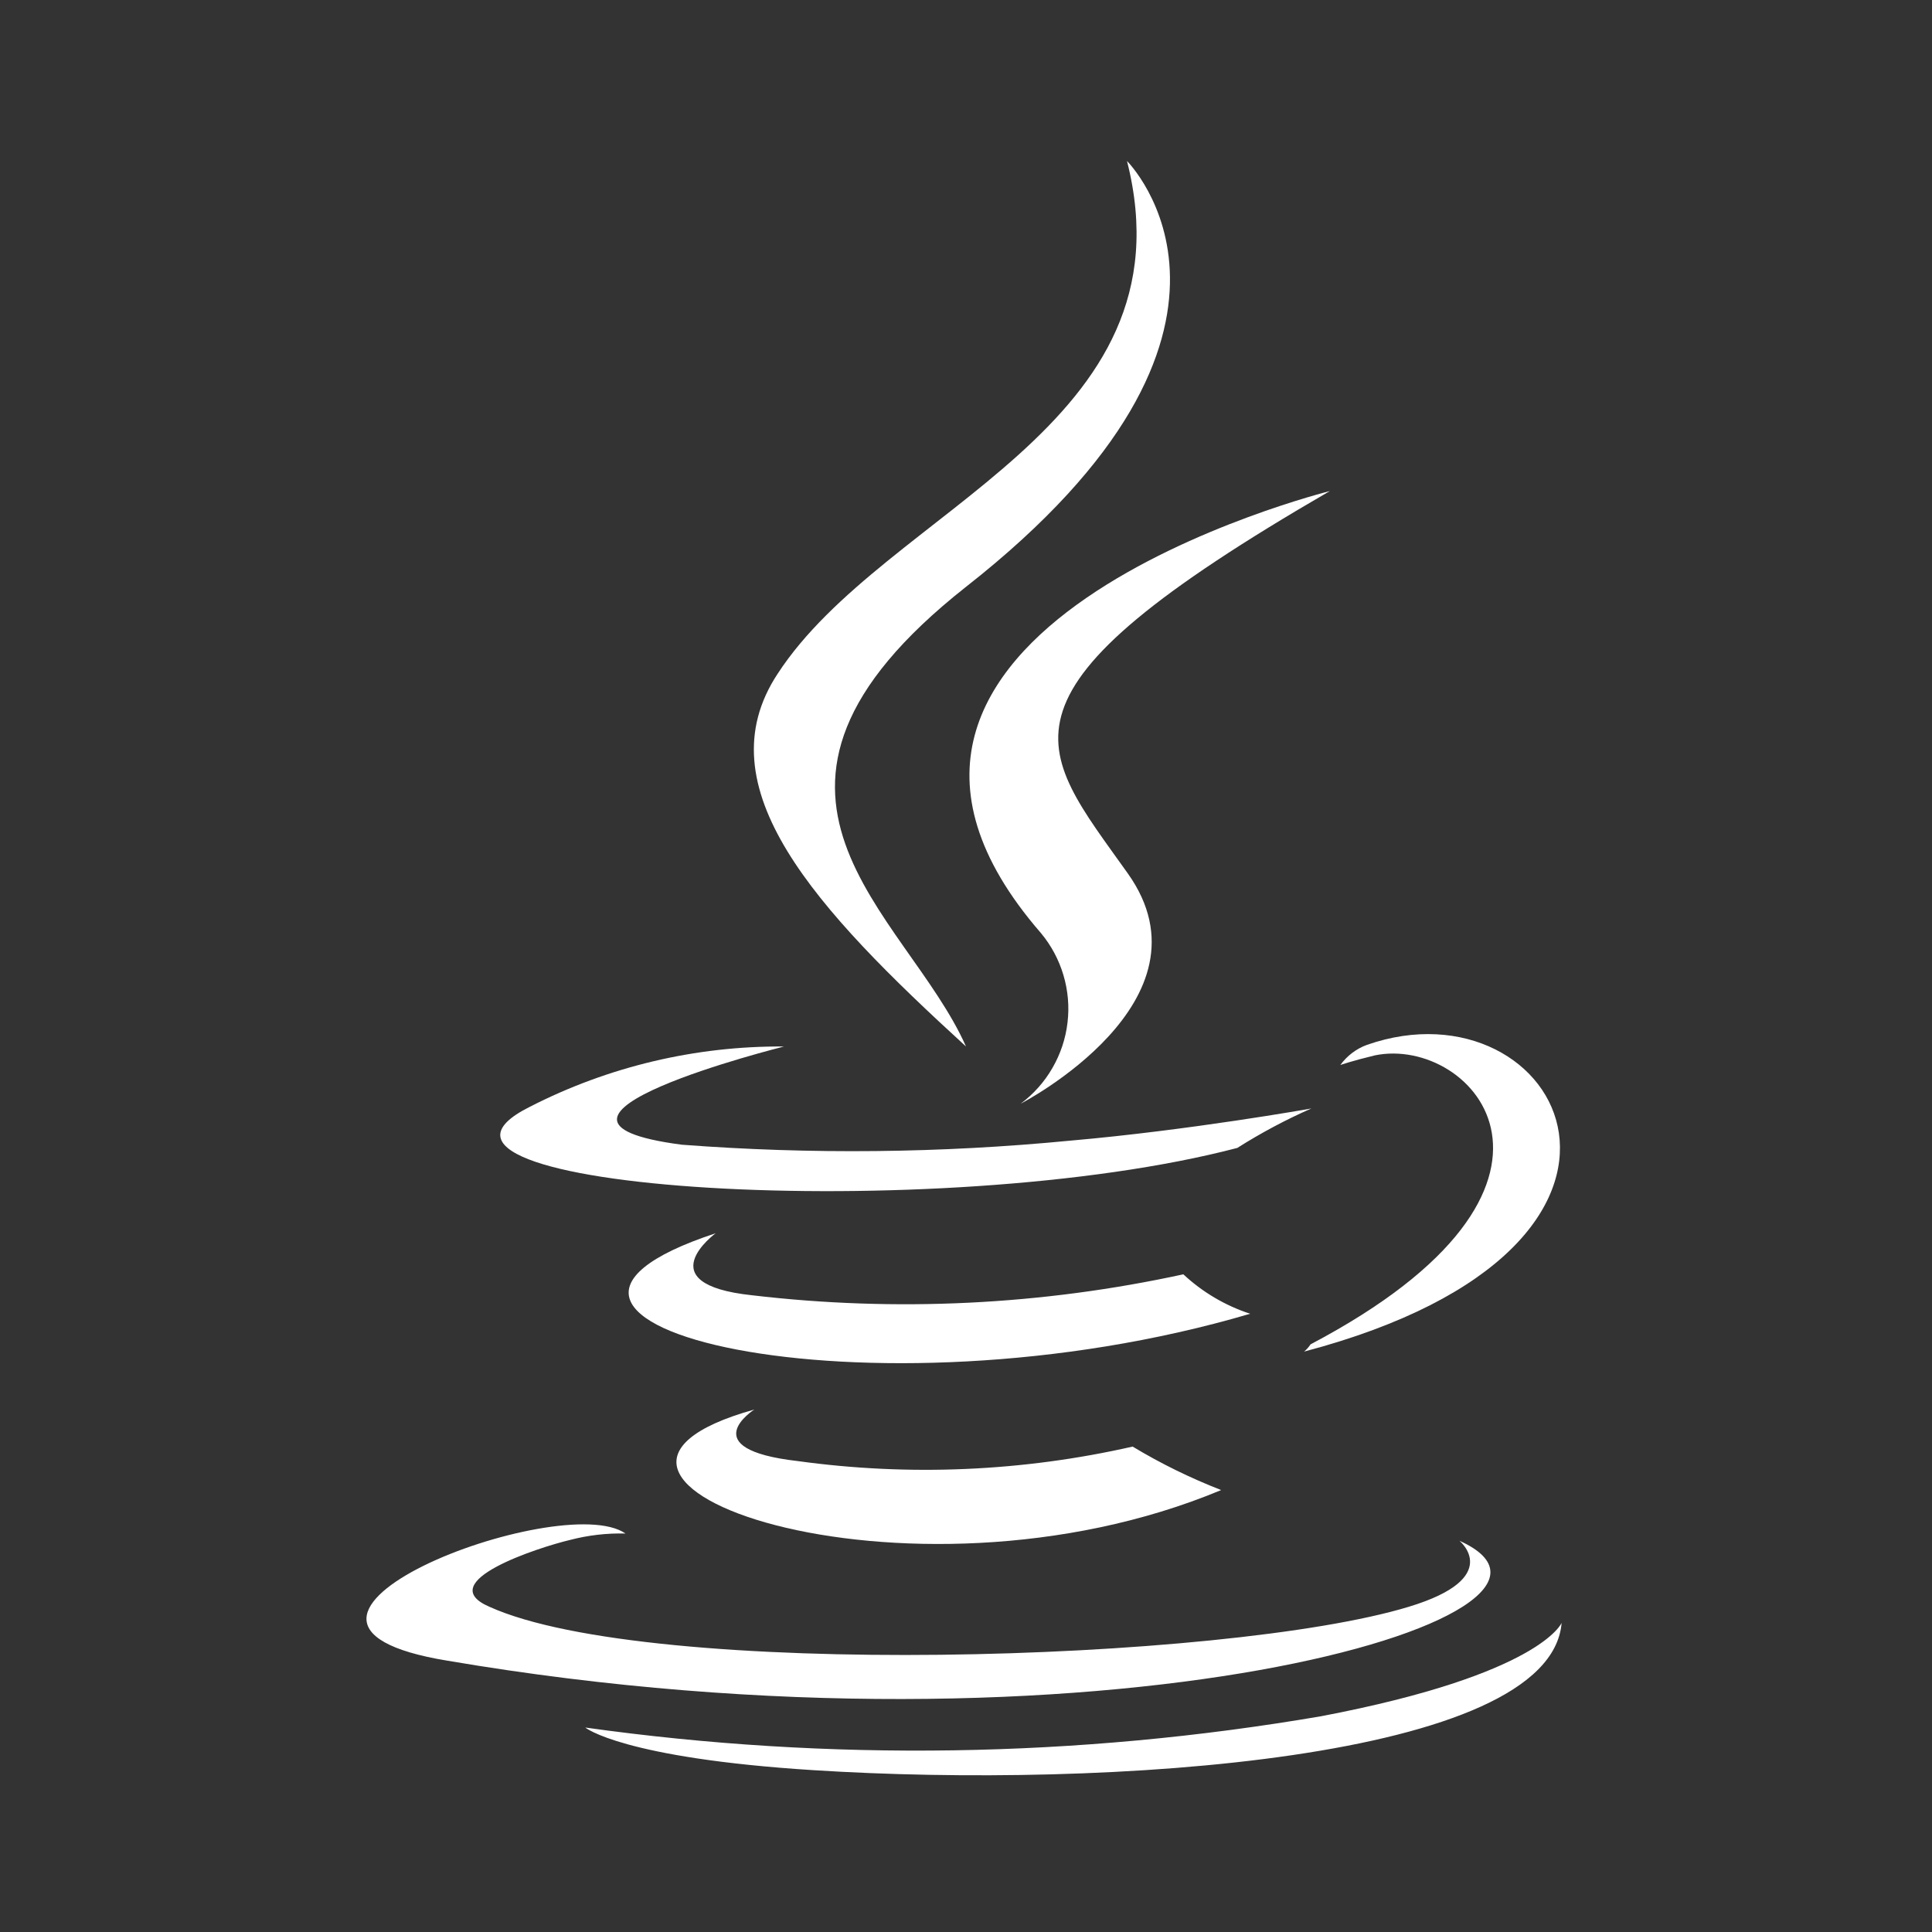 <svg width="24" height="24" viewBox="0 0 24 24" fill="none" xmlns="http://www.w3.org/2000/svg">
<rect x="0" y="0" width="24" height="24" fill="#333333" stroke="none"/>
<path d="M9.37 17.51C6.28 18.37 11.24 20.15 15.17 18.51C14.788 18.361 14.42 18.181 14.07 17.97C12.705 18.28 11.296 18.341 9.91 18.15C8.6 18 9.37 17.51 9.37 17.51Z" fill="white"/>
<path d="M14.7 15.83C12.94 16.213 11.129 16.301 9.34 16.09C8.03 15.95 8.89 15.32 8.89 15.32C5.49 16.44 10.78 17.72 15.53 16.32C15.221 16.219 14.938 16.052 14.7 15.83V15.83Z" fill="white"/>
<path d="M16.52 6.1C16.52 6.1 9.65 7.81 12.93 11.59C13.058 11.743 13.153 11.921 13.21 12.112C13.267 12.304 13.285 12.505 13.261 12.703C13.238 12.902 13.174 13.093 13.074 13.266C12.975 13.439 12.84 13.59 12.68 13.71C12.68 13.71 15.14 12.44 14.01 10.85C12.88 9.26 12.15 8.63 16.52 6.1Z" fill="white"/>
<path d="M18.13 19.14C18.13 19.14 18.69 19.6 17.5 19.96C15.23 20.65 8.07 20.86 6.08 19.96C5.36 19.65 6.7 19.22 7.08 19.13C7.306 19.071 7.538 19.044 7.77 19.05C6.97 18.49 2.62 20.15 5.56 20.63C13.61 22 20.2 20.07 18.13 19.14Z" fill="white"/>
<path d="M15.37 14.26C15.664 14.074 15.971 13.91 16.29 13.77C16.29 13.77 14.78 14.04 13.29 14.17C11.687 14.325 10.075 14.342 8.47 14.22C6.09 13.91 9.74 13 9.74 13C8.641 12.992 7.557 13.249 6.58 13.75C4.52 14.78 11.67 15.23 15.37 14.26Z" fill="white"/>
<path d="M16.28 16.7C16.258 16.734 16.231 16.764 16.2 16.79C21.2 15.47 19.38 12.14 16.98 12.98C16.848 13.028 16.733 13.116 16.65 13.23C16.65 13.23 16.79 13.18 17.08 13.11C18.3 12.86 20 14.74 16.28 16.7Z" fill="white"/>
<path d="M12 13C11.26 11.33 8.74 9.86 12 7.29C16.09 4.08 14 2 14 2C14.84 5.31 11 6.31 9.66 8.37C8.73 9.78 10.13 11.29 12 13Z" fill="white"/>
<path d="M16.41 21.32C13.388 21.837 10.305 21.885 7.27 21.46C7.27 21.46 7.73 21.84 10.11 21.99C13.72 22.22 19.259 21.87 19.399 20.16C19.399 20.16 19.14 20.8 16.41 21.32Z" fill="white"/>
</svg>
